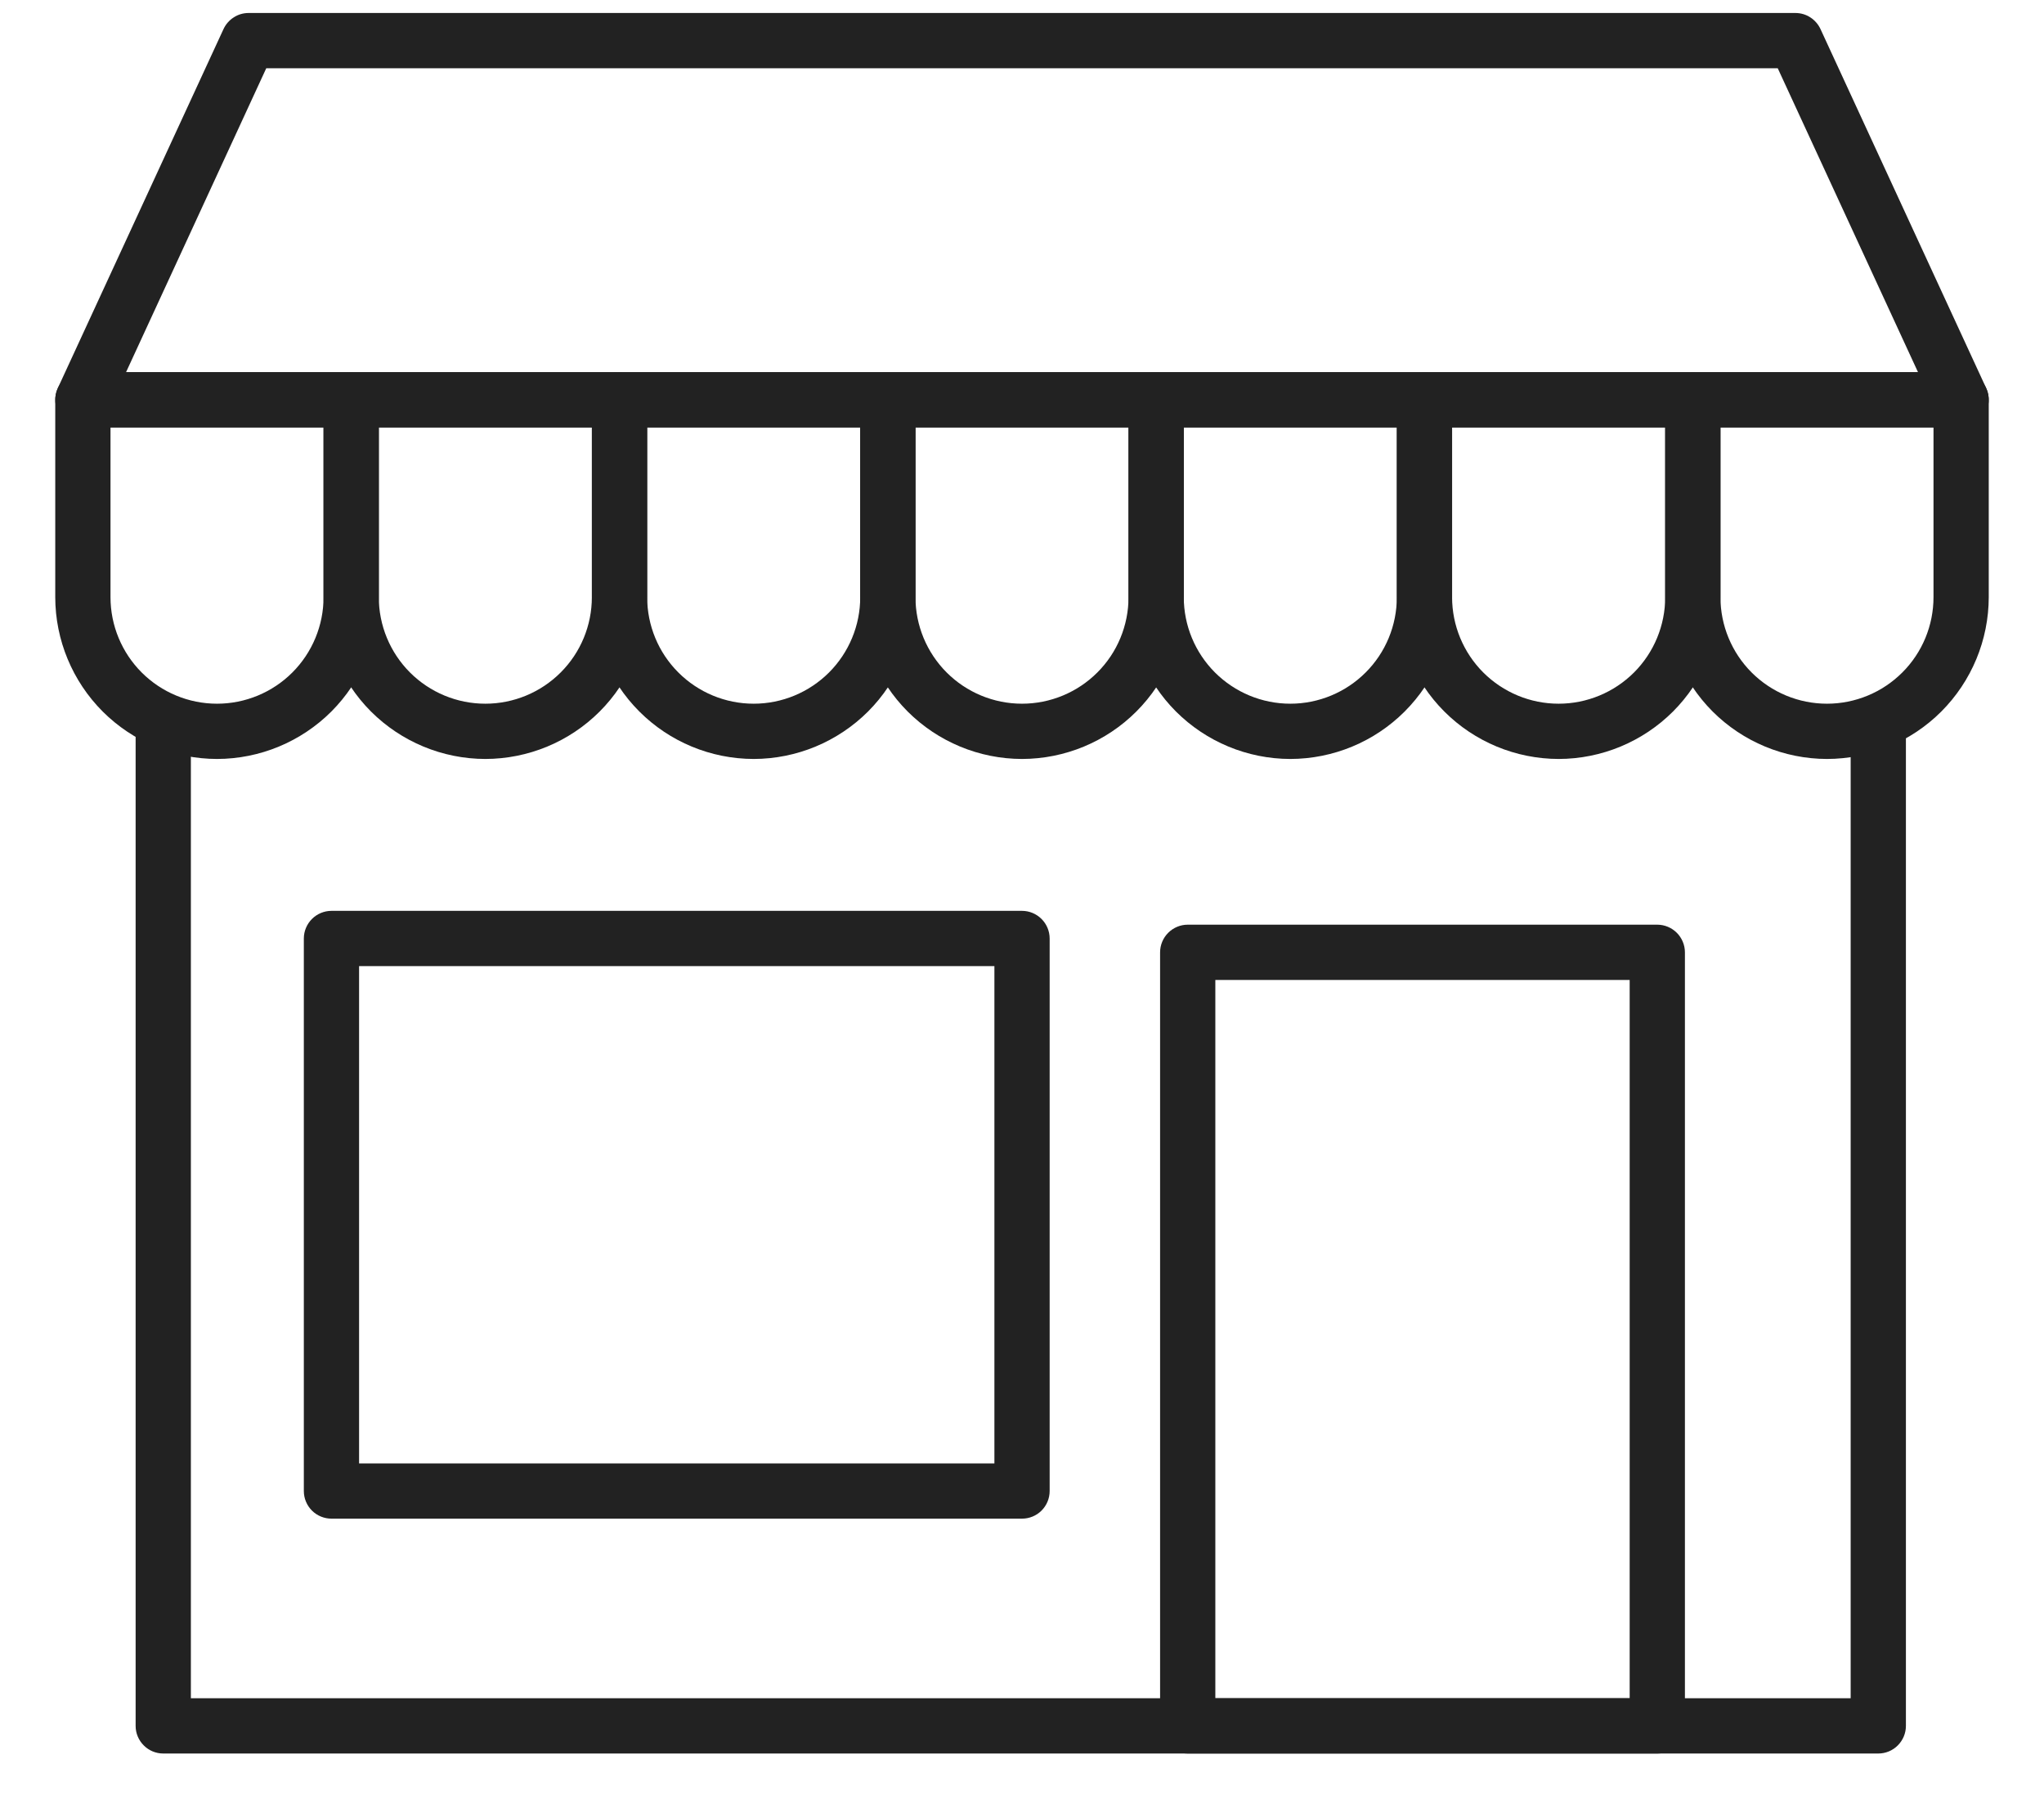 <svg width="34" height="30" viewBox="0 0 34 30" fill="none" xmlns="http://www.w3.org/2000/svg">
<path d="M32.622 7.108H1.378C1.301 7.108 1.225 7.089 1.158 7.052C1.09 7.015 1.033 6.961 0.991 6.896C0.95 6.831 0.925 6.757 0.92 6.68C0.915 6.603 0.929 6.526 0.961 6.456L3.718 0.483C3.755 0.404 3.814 0.336 3.888 0.289C3.961 0.241 4.047 0.216 4.135 0.216H29.865C29.953 0.216 30.039 0.241 30.113 0.289C30.186 0.336 30.245 0.404 30.282 0.483L33.039 6.456C33.071 6.526 33.085 6.603 33.08 6.68C33.075 6.757 33.05 6.831 33.009 6.896C32.967 6.961 32.91 7.015 32.842 7.052C32.775 7.089 32.699 7.108 32.622 7.108ZM2.097 6.189H31.904L29.571 1.135H4.429L2.097 6.189Z" fill="#222222"/>
<path d="M3.61 12.622C2.897 12.621 2.213 12.337 1.708 11.833C1.204 11.328 0.92 10.644 0.919 9.931V6.649C0.919 6.527 0.967 6.41 1.054 6.324C1.14 6.238 1.257 6.189 1.378 6.189H5.842C5.963 6.189 6.08 6.238 6.166 6.324C6.253 6.41 6.301 6.527 6.301 6.649V9.931C6.3 10.644 6.016 11.328 5.512 11.833C5.007 12.337 4.323 12.621 3.61 12.622ZM1.838 7.108V9.931C1.838 10.401 2.025 10.852 2.357 11.184C2.689 11.516 3.14 11.703 3.61 11.703C4.08 11.703 4.531 11.516 4.863 11.184C5.195 10.852 5.382 10.401 5.382 9.931V7.108H1.838Z" fill="#222222"/>
<path d="M8.073 12.622C7.36 12.621 6.676 12.337 6.171 11.833C5.667 11.328 5.383 10.644 5.382 9.931V6.649C5.382 6.527 5.43 6.41 5.517 6.324C5.603 6.238 5.72 6.189 5.842 6.189H10.305C10.427 6.189 10.543 6.238 10.63 6.324C10.716 6.41 10.764 6.527 10.764 6.649V9.931C10.763 10.644 10.479 11.328 9.975 11.833C9.471 12.337 8.787 12.621 8.073 12.622ZM6.301 7.108V9.931C6.301 10.401 6.488 10.852 6.82 11.184C7.152 11.516 7.603 11.703 8.073 11.703C8.543 11.703 8.994 11.516 9.326 11.184C9.659 10.852 9.845 10.401 9.845 9.931V7.108H6.301Z" fill="#222222"/>
<path d="M12.537 12.622C11.823 12.621 11.139 12.337 10.635 11.833C10.13 11.328 9.847 10.644 9.846 9.931V6.649C9.846 6.527 9.894 6.41 9.98 6.324C10.066 6.238 10.183 6.189 10.305 6.189H14.768C14.89 6.189 15.007 6.238 15.093 6.324C15.179 6.41 15.228 6.527 15.228 6.649V9.931C15.227 10.644 14.943 11.328 14.439 11.833C13.934 12.337 13.25 12.621 12.537 12.622ZM10.765 7.108V9.931C10.765 10.401 10.951 10.852 11.284 11.184C11.616 11.516 12.067 11.703 12.537 11.703C13.007 11.703 13.457 11.516 13.79 11.184C14.122 10.852 14.309 10.401 14.309 9.931V7.108H10.765Z" fill="#222222"/>
<path d="M17 12.622C16.287 12.621 15.603 12.337 15.098 11.833C14.594 11.328 14.31 10.644 14.309 9.931V6.649C14.309 6.527 14.357 6.41 14.444 6.324C14.53 6.238 14.647 6.189 14.768 6.189H19.232C19.354 6.189 19.47 6.238 19.557 6.324C19.643 6.41 19.691 6.527 19.691 6.649V9.931C19.69 10.644 19.407 11.328 18.902 11.833C18.398 12.337 17.714 12.621 17 12.622ZM15.228 7.108V9.931C15.228 10.401 15.415 10.852 15.747 11.184C16.079 11.516 16.53 11.703 17 11.703C17.47 11.703 17.921 11.516 18.253 11.184C18.586 10.852 18.772 10.401 18.772 9.931V7.108H15.228Z" fill="#222222"/>
<path d="M21.463 12.622C20.75 12.621 20.066 12.337 19.561 11.833C19.057 11.328 18.773 10.644 18.772 9.931V6.649C18.772 6.527 18.821 6.41 18.907 6.324C18.993 6.238 19.11 6.189 19.232 6.189H23.695C23.817 6.189 23.934 6.238 24.02 6.324C24.106 6.41 24.154 6.527 24.154 6.649V9.931C24.154 10.644 23.87 11.328 23.365 11.833C22.861 12.337 22.177 12.621 21.463 12.622ZM19.691 7.108V9.931C19.691 10.401 19.878 10.852 20.21 11.184C20.543 11.516 20.993 11.703 21.463 11.703C21.933 11.703 22.384 11.516 22.716 11.184C23.049 10.852 23.235 10.401 23.235 9.931V7.108H19.691Z" fill="#222222"/>
<path d="M25.927 12.622C25.213 12.621 24.529 12.337 24.025 11.833C23.52 11.328 23.237 10.644 23.236 9.931V6.649C23.236 6.527 23.284 6.41 23.37 6.324C23.457 6.238 23.573 6.189 23.695 6.189H28.159C28.28 6.189 28.397 6.238 28.483 6.324C28.57 6.41 28.618 6.527 28.618 6.649V9.931C28.617 10.644 28.333 11.328 27.829 11.833C27.324 12.337 26.64 12.621 25.927 12.622ZM24.154 7.108V9.931C24.154 10.401 24.341 10.852 24.673 11.184C25.006 11.516 25.456 11.703 25.926 11.703C26.396 11.703 26.847 11.516 27.18 11.184C27.512 10.852 27.699 10.401 27.699 9.931V7.108H24.154Z" fill="#222222"/>
<path d="M30.39 12.622C29.677 12.621 28.993 12.337 28.488 11.833C27.984 11.328 27.7 10.644 27.699 9.931V6.649C27.699 6.527 27.747 6.41 27.834 6.324C27.92 6.238 28.037 6.189 28.158 6.189H32.622C32.743 6.189 32.86 6.238 32.947 6.324C33.033 6.41 33.081 6.527 33.081 6.649V9.931C33.08 10.644 32.796 11.328 32.292 11.833C31.788 12.337 31.104 12.621 30.39 12.622ZM28.618 7.108V9.931C28.618 10.401 28.805 10.852 29.137 11.184C29.469 11.516 29.92 11.703 30.39 11.703C30.86 11.703 31.311 11.516 31.643 11.184C31.976 10.852 32.162 10.401 32.162 9.931V7.108H28.618Z" fill="#222222"/>
<path d="M31.243 29.162H2.716C2.594 29.162 2.477 29.114 2.391 29.027C2.305 28.941 2.256 28.825 2.256 28.703V11.703H3.175V28.243H30.784V11.703H31.703V28.703C31.703 28.825 31.654 28.941 31.568 29.027C31.482 29.114 31.365 29.162 31.243 29.162Z" fill="#222222"/>
<path d="M27.567 29.162H19.757C19.635 29.162 19.518 29.114 19.432 29.028C19.346 28.942 19.297 28.825 19.297 28.703V15.838C19.297 15.716 19.346 15.599 19.432 15.513C19.518 15.427 19.635 15.378 19.757 15.378H27.567C27.689 15.378 27.806 15.427 27.892 15.513C27.978 15.599 28.027 15.716 28.027 15.838V28.703C28.027 28.825 27.978 28.942 27.892 29.028C27.806 29.114 27.689 29.162 27.567 29.162ZM20.216 28.243H27.108V16.297H20.216V28.243Z" fill="#222222"/>
<path d="M17 25.256H5.514C5.392 25.256 5.275 25.208 5.189 25.122C5.103 25.036 5.054 24.919 5.054 24.797V15.608C5.054 15.486 5.103 15.369 5.189 15.283C5.275 15.197 5.392 15.148 5.514 15.148H17C17.122 15.148 17.239 15.197 17.325 15.283C17.411 15.369 17.46 15.486 17.46 15.608V24.797C17.46 24.919 17.411 25.036 17.325 25.122C17.239 25.208 17.122 25.256 17 25.256ZM5.973 24.338H16.541V16.067H5.973V24.338Z" fill="#222222"/>
</svg>
